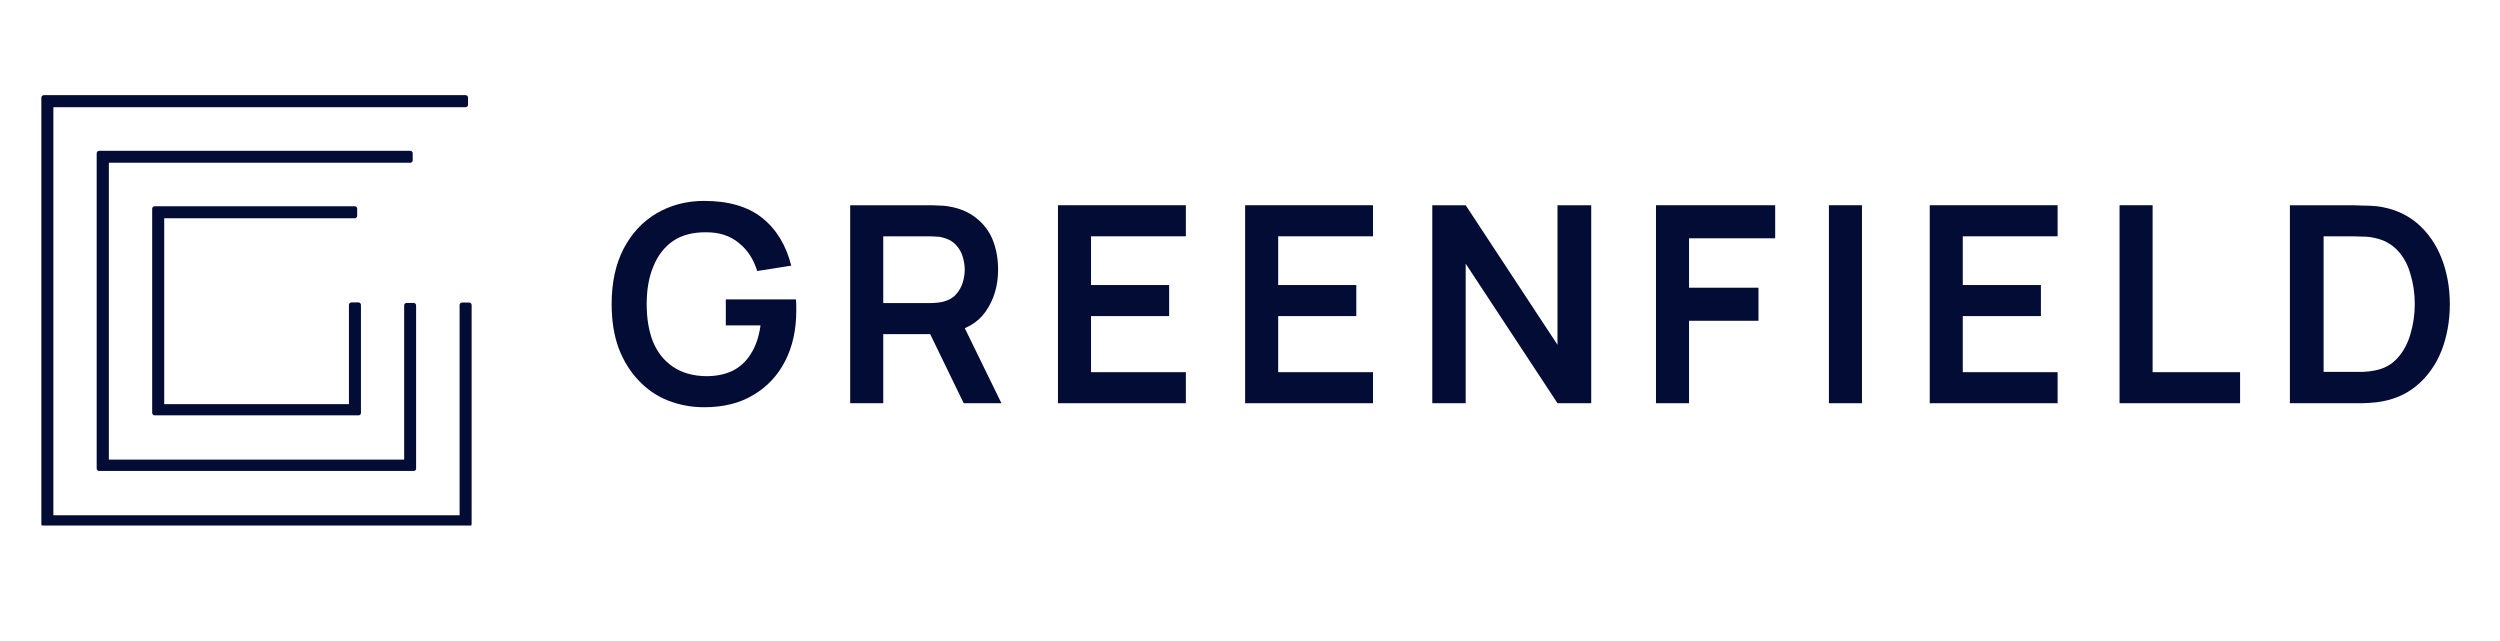 <svg xmlns="http://www.w3.org/2000/svg" xmlns:xlink="http://www.w3.org/1999/xlink" width="156"
  zoomAndPan="magnify" viewBox="0 0 116.88 30" height="40"
  preserveAspectRatio="xMidYMid meet" version="1.0">
  <defs>
    <g />
    <clipPath id="cdfb4884f8">
      <path
        d="M 1.855 4.27 L 22.148 4.27 L 22.148 24.594 L 1.855 24.594 Z M 1.855 4.27 "
        clip-rule="nonzero" />
    </clipPath>
    <clipPath id="294301b320">
      <path d="M 107 9 L 114.938 9 L 114.938 19 L 107 19 Z M 107 9 " clip-rule="nonzero" />
    </clipPath>
  </defs>
  <path fill="#020c34"
    d="M 19.254 7.504 L 19.254 7.172 C 19.254 7.109 19.203 7.059 19.141 7.059 L 4.578 7.059 C 4.52 7.059 4.465 7.109 4.465 7.172 L 4.465 21.926 C 4.465 21.969 4.496 22.016 4.535 22.031 C 4.551 22.039 4.566 22.039 4.578 22.039 C 4.609 22.039 19.27 22.039 19.301 22.039 C 19.316 22.039 19.332 22.039 19.348 22.031 C 19.391 22.016 19.414 21.969 19.414 21.926 L 19.414 14.289 C 19.414 14.23 19.359 14.176 19.301 14.176 L 18.969 14.176 C 18.906 14.176 18.855 14.23 18.855 14.289 L 18.855 21.508 L 5.035 21.508 L 5.035 7.617 L 19.141 7.617 C 19.203 7.617 19.254 7.566 19.254 7.504 Z M 19.254 7.504 "
    fill-opacity="1" fill-rule="nonzero" />
  <path fill="#020c34"
    d="M 7.625 10.215 L 16.543 10.215 C 16.605 10.215 16.656 10.16 16.656 10.102 L 16.656 9.766 C 16.656 9.707 16.605 9.652 16.543 9.652 L 7.176 9.652 C 7.117 9.652 7.062 9.707 7.062 9.766 L 7.062 19.32 C 7.062 19.367 7.094 19.414 7.133 19.43 C 7.148 19.438 7.16 19.438 7.176 19.438 C 7.207 19.438 16.688 19.438 16.719 19.438 C 16.734 19.438 16.75 19.438 16.762 19.43 C 16.809 19.414 16.832 19.367 16.832 19.32 L 16.832 14.266 C 16.832 14.207 16.777 14.152 16.719 14.152 L 16.387 14.152 C 16.324 14.152 16.27 14.207 16.27 14.266 L 16.27 18.914 L 7.625 18.914 Z M 7.625 10.215 "
    fill-opacity="1" fill-rule="nonzero" />
  <g clip-path="url(#cdfb4884f8)">
    <path fill="#020c34"
      d="M 21.898 14.16 L 21.562 14.16 C 21.504 14.16 21.449 14.215 21.449 14.273 L 21.449 24.113 L 2.438 24.113 L 2.438 5.016 L 21.73 5.016 C 21.793 5.016 21.844 4.961 21.844 4.902 L 21.844 4.566 C 21.844 4.508 21.793 4.453 21.73 4.453 L 1.988 4.453 C 1.93 4.453 1.875 4.508 1.875 4.566 L 1.875 24.52 C 1.875 24.566 1.906 24.613 1.945 24.629 C 1.961 24.637 1.977 24.637 1.988 24.637 C 2.02 24.637 21.867 24.637 21.898 24.637 C 21.914 24.637 21.93 24.637 21.941 24.629 C 21.988 24.613 22.012 24.566 22.012 24.52 L 22.012 14.273 C 22.012 14.207 21.957 14.16 21.898 14.16 Z M 21.898 14.16 "
      fill-opacity="1" fill-rule="nonzero" />
  </g>
  <g fill="#020c34" fill-opacity="1">
    <g transform="translate(28.174, 18.871)">
      <g>
        <path
          d="M 4.719 0.188 C 4.125 0.188 3.562 0.082 3.031 -0.125 C 2.508 -0.332 2.051 -0.645 1.656 -1.062 C 1.258 -1.477 0.945 -1.984 0.719 -2.578 C 0.5 -3.172 0.391 -3.859 0.391 -4.641 C 0.391 -5.648 0.578 -6.516 0.953 -7.234 C 1.328 -7.953 1.844 -8.504 2.5 -8.891 C 3.156 -9.273 3.895 -9.469 4.719 -9.469 C 5.863 -9.469 6.77 -9.203 7.438 -8.672 C 8.102 -8.141 8.555 -7.395 8.797 -6.438 L 7.203 -6.188 C 7.035 -6.738 6.75 -7.176 6.344 -7.5 C 5.945 -7.832 5.441 -8 4.828 -8 C 4.203 -8.008 3.68 -7.875 3.266 -7.594 C 2.859 -7.312 2.551 -6.914 2.344 -6.406 C 2.133 -5.906 2.031 -5.316 2.031 -4.641 C 2.031 -3.961 2.129 -3.375 2.328 -2.875 C 2.535 -2.375 2.848 -1.984 3.266 -1.703 C 3.68 -1.422 4.203 -1.273 4.828 -1.266 C 5.285 -1.266 5.691 -1.348 6.047 -1.516 C 6.398 -1.691 6.688 -1.957 6.906 -2.312 C 7.133 -2.664 7.285 -3.109 7.359 -3.641 L 5.734 -3.641 L 5.734 -4.859 L 9.016 -4.859 C 9.023 -4.785 9.031 -4.68 9.031 -4.547 C 9.031 -4.422 9.031 -4.344 9.031 -4.312 C 9.031 -3.438 8.859 -2.66 8.516 -1.984 C 8.172 -1.305 7.676 -0.773 7.031 -0.391 C 6.395 -0.004 5.625 0.188 4.719 0.188 Z M 4.719 0.188 " />
      </g>
    </g>
  </g>
  <g fill="#020c34" fill-opacity="1">
    <g transform="translate(38.823, 18.871)">
      <g>
        <path
          d="M 0.906 0 L 0.906 -9.266 L 4.734 -9.266 C 4.816 -9.266 4.93 -9.258 5.078 -9.25 C 5.223 -9.25 5.352 -9.238 5.469 -9.219 C 6.008 -9.133 6.453 -8.953 6.797 -8.672 C 7.148 -8.398 7.41 -8.055 7.578 -7.641 C 7.742 -7.223 7.828 -6.758 7.828 -6.25 C 7.828 -5.5 7.633 -4.848 7.25 -4.297 C 6.875 -3.754 6.289 -3.422 5.5 -3.297 L 4.844 -3.234 L 2.453 -3.234 L 2.453 0 Z M 6.219 0 L 4.391 -3.766 L 5.969 -4.125 L 7.984 0 Z M 2.453 -4.688 L 4.672 -4.688 C 4.754 -4.688 4.848 -4.691 4.953 -4.703 C 5.066 -4.711 5.164 -4.727 5.25 -4.75 C 5.508 -4.812 5.711 -4.926 5.859 -5.094 C 6.004 -5.258 6.109 -5.441 6.172 -5.641 C 6.234 -5.848 6.266 -6.051 6.266 -6.25 C 6.266 -6.445 6.234 -6.648 6.172 -6.859 C 6.109 -7.066 6.004 -7.25 5.859 -7.406 C 5.711 -7.57 5.508 -7.688 5.25 -7.75 C 5.164 -7.781 5.066 -7.797 4.953 -7.797 C 4.848 -7.805 4.754 -7.812 4.672 -7.812 L 2.453 -7.812 Z M 2.453 -4.688 " />
      </g>
    </g>
  </g>
  <g fill="#020c34" fill-opacity="1">
    <g transform="translate(48.547, 18.871)">
      <g>
        <path
          d="M 0.906 0 L 0.906 -9.266 L 6.891 -9.266 L 6.891 -7.812 L 2.453 -7.812 L 2.453 -5.531 L 6.109 -5.531 L 6.109 -4.078 L 2.453 -4.078 L 2.453 -1.453 L 6.891 -1.453 L 6.891 0 Z M 0.906 0 " />
      </g>
    </g>
  </g>
  <g fill="#020c34" fill-opacity="1">
    <g transform="translate(57.306, 18.871)">
      <g>
        <path
          d="M 0.906 0 L 0.906 -9.266 L 6.891 -9.266 L 6.891 -7.812 L 2.453 -7.812 L 2.453 -5.531 L 6.109 -5.531 L 6.109 -4.078 L 2.453 -4.078 L 2.453 -1.453 L 6.891 -1.453 L 6.891 0 Z M 0.906 0 " />
      </g>
    </g>
  </g>
  <g fill="#020c34" fill-opacity="1">
    <g transform="translate(66.065, 18.871)">
      <g>
        <path
          d="M 0.906 0 L 0.906 -9.266 L 2.469 -9.266 L 6.766 -2.734 L 6.766 -9.266 L 8.344 -9.266 L 8.344 0 L 6.766 0 L 2.469 -6.531 L 2.469 0 Z M 0.906 0 " />
      </g>
    </g>
  </g>
  <g fill="#020c34" fill-opacity="1">
    <g transform="translate(76.534, 18.871)">
      <g>
        <path
          d="M 0.906 0 L 0.906 -9.266 L 6.484 -9.266 L 6.484 -7.719 L 2.453 -7.719 L 2.453 -5.406 L 5.703 -5.406 L 5.703 -3.859 L 2.453 -3.859 L 2.453 0 Z M 0.906 0 " />
      </g>
    </g>
  </g>
  <g fill="#020c34" fill-opacity="1">
    <g transform="translate(84.502, 18.871)">
      <g>
        <path d="M 1.031 0 L 1.031 -9.266 L 2.578 -9.266 L 2.578 0 Z M 1.031 0 " />
      </g>
    </g>
  </g>
  <g fill="#020c34" fill-opacity="1">
    <g transform="translate(89.345, 18.871)">
      <g>
        <path
          d="M 0.906 0 L 0.906 -9.266 L 6.891 -9.266 L 6.891 -7.812 L 2.453 -7.812 L 2.453 -5.531 L 6.109 -5.531 L 6.109 -4.078 L 2.453 -4.078 L 2.453 -1.453 L 6.891 -1.453 L 6.891 0 Z M 0.906 0 " />
      </g>
    </g>
  </g>
  <g fill="#020c34" fill-opacity="1">
    <g transform="translate(98.104, 18.871)">
      <g>
        <path
          d="M 1.031 0 L 1.031 -9.266 L 2.578 -9.266 L 2.578 -1.453 L 6.672 -1.453 L 6.672 0 Z M 1.031 0 " />
      </g>
    </g>
  </g>
  <g clip-path="url(#294301b320)">
    <g fill="#020c34" fill-opacity="1">
      <g transform="translate(106.201, 18.871)">
        <g>
          <path
            d="M 0.906 0 L 0.906 -9.266 L 3.859 -9.266 C 3.93 -9.266 4.082 -9.258 4.312 -9.25 C 4.539 -9.25 4.766 -9.238 4.984 -9.219 C 5.711 -9.125 6.332 -8.863 6.844 -8.438 C 7.352 -8.008 7.738 -7.461 8 -6.797 C 8.258 -6.141 8.391 -5.422 8.391 -4.641 C 8.391 -3.848 8.258 -3.117 8 -2.453 C 7.738 -1.797 7.352 -1.254 6.844 -0.828 C 6.332 -0.398 5.711 -0.141 4.984 -0.047 C 4.773 -0.023 4.551 -0.008 4.312 0 C 4.082 0 3.93 0 3.859 0 Z M 2.484 -1.469 L 3.859 -1.469 C 3.984 -1.469 4.145 -1.469 4.344 -1.469 C 4.539 -1.477 4.719 -1.5 4.875 -1.531 C 5.312 -1.613 5.664 -1.805 5.938 -2.109 C 6.219 -2.422 6.422 -2.797 6.547 -3.234 C 6.68 -3.68 6.75 -4.148 6.75 -4.641 C 6.75 -5.141 6.68 -5.609 6.547 -6.047 C 6.422 -6.492 6.219 -6.863 5.938 -7.156 C 5.656 -7.457 5.301 -7.648 4.875 -7.734 C 4.719 -7.773 4.539 -7.797 4.344 -7.797 C 4.145 -7.805 3.984 -7.812 3.859 -7.812 L 2.484 -7.812 Z M 2.484 -1.469 " />
        </g>
      </g>
    </g>
  </g>
</svg>